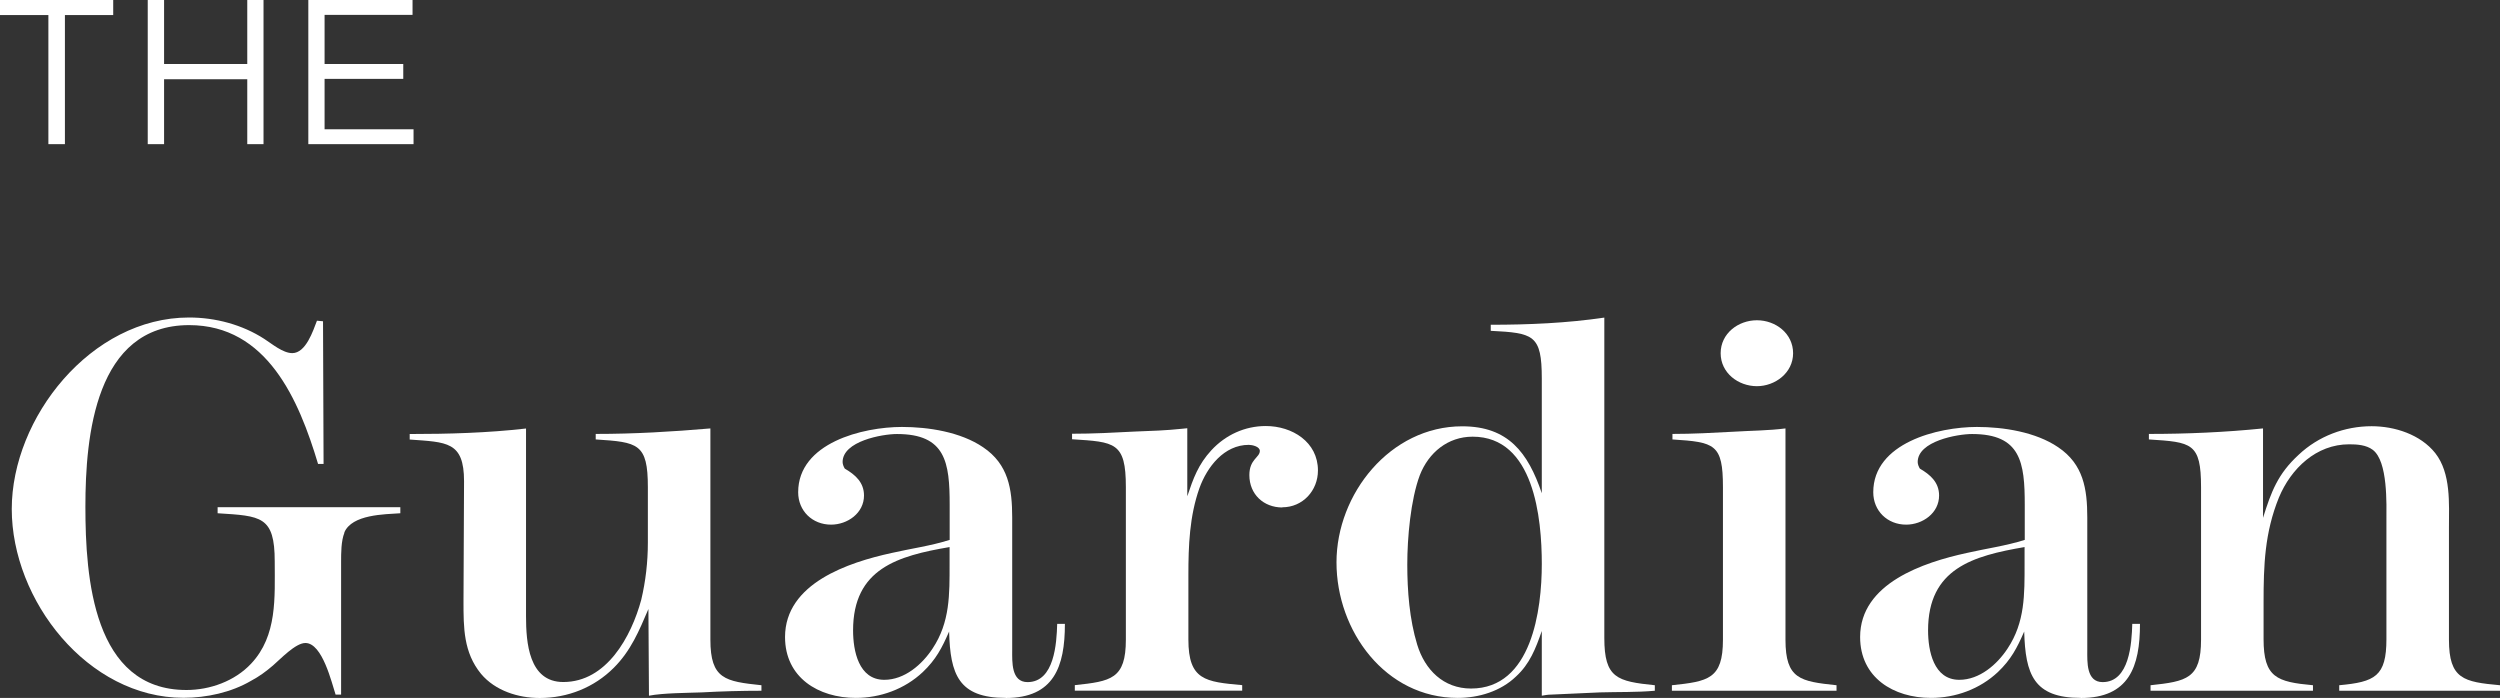 <?xml version="1.0" encoding="UTF-8"?>
<svg id="Layer_1" data-name="Layer 1" xmlns="http://www.w3.org/2000/svg" viewBox="0 0 272.28 76.01">
  <rect x="0" y="0" width="272.28" height="76.01" fill="#333333" stroke="none"/>
  <defs>
    <style>
      .cls-1 {
        fill: #fff;
      }
    </style>
  </defs>
  <path class="cls-1" d="M37.51,58.02c-.36,.9-.36,2.21-.36,3.17v14.46h-.6c-.42-1.26-1.43-5.62-3.29-5.62-1.08,0-2.69,1.73-3.53,2.45-.77,.66-1.49,1.19-2.39,1.67-2.15,1.26-4.84,1.85-7.35,1.85-10.46,0-18.71-10.64-18.71-20.56s8.61-20.86,19.31-20.86c2.87,0,5.8,.78,8.19,2.33,.84,.54,2.03,1.55,3.05,1.55,1.49,0,2.27-2.45,2.69-3.53l.66,.06,.06,15.54h-.6c-2.09-6.99-5.56-15.12-14.04-15.12-10.22,0-11.3,12.07-11.3,19.78s.84,19.96,11,19.96c2.57,0,5.26-.96,7.05-2.87,2.87-3.05,2.57-7.23,2.57-11.12,0-4.96-1.49-4.96-6.22-5.26v-.66h19.9v.66c-1.73,.12-5.26,.12-6.1,2.09"/>
  <path class="cls-1" d="M76.42,75.41c-1.61,.06-4.18,.06-5.74,.36l-.06-9.44c-1.02,2.39-1.91,4.54-3.77,6.4-2.15,2.15-5.02,3.29-8.07,3.29-2.33,0-4.84-.78-6.39-2.63-1.91-2.33-1.91-5.02-1.91-7.89,0-4.36,.06-8.73,.06-13.09s-1.91-4.24-5.92-4.54v-.6c4.18,0,8.49-.12,12.67-.6v20.44c0,2.87,.3,7.17,4.06,7.17,4.72,0,7.41-4.96,8.49-8.96,.48-2.03,.72-4.12,.72-6.22v-6.04c0-4.78-1.08-4.9-5.68-5.2v-.6c4.19,0,8.31-.24,12.49-.6v23.01c0,4.3,1.61,4.54,5.56,4.96v.6c-2.15,0-4.36,.06-6.51,.18"/>
  <path class="cls-1" d="M109.53,76.01c-5.14,0-6.04-2.57-6.16-7.23-.78,1.79-1.43,3.05-2.87,4.42-1.97,1.85-4.6,2.81-7.29,2.81-4.07,0-7.71-2.21-7.71-6.63,0-5.86,6.93-8.13,11.59-9.15,2.09-.48,4.3-.78,6.34-1.43v-3.82c0-4.6-.42-7.71-5.74-7.71-1.61,0-5.92,.78-5.92,3.05,0,.24,.12,.54,.24,.72,1.13,.66,2.09,1.49,2.09,2.93,0,1.91-1.79,3.17-3.59,3.17-2.03,0-3.58-1.49-3.58-3.53,0-5.38,7.05-7.11,11.3-7.11,2.87,0,6.39,.54,8.84,2.21,2.75,1.85,3.17,4.54,3.17,7.65v14.46c0,1.25-.12,3.47,1.67,3.47,2.93,0,3.17-4.24,3.23-6.34h.84c0,4.66-1.19,8.07-6.45,8.07m-6.1-16.44c-5.62,.96-10.52,2.33-10.52,9.08,0,2.21,.6,5.38,3.4,5.38,2.21,0,4.12-1.67,5.26-3.41,1.91-2.87,1.85-5.92,1.85-9.2v-1.85Z"/>
  <path class="cls-1" d="M139.66,55.27c-2.03,0-3.59-1.43-3.59-3.53,0-1.73,1.14-1.91,1.14-2.63,0-.48-.84-.66-1.2-.66-2.69,0-4.54,2.39-5.38,4.72-1.08,3.05-1.2,6.27-1.2,9.44v7.05c0,4.42,1.85,4.6,5.86,4.96v.6h-18.23v-.6c3.94-.42,5.56-.66,5.56-4.96v-16.62c0-4.9-1.2-4.9-5.86-5.2v-.6c2.27,0,4.6-.12,6.87-.24,1.67-.06,3.41-.12,5.08-.3,.18,0,.42-.06,.6-.06v7.41c.66-1.97,1.2-3.47,2.63-5.02,1.55-1.67,3.65-2.63,5.92-2.63,2.87,0,5.68,1.73,5.68,4.84,0,2.21-1.67,4.01-3.88,4.01"/>
  <path class="cls-1" d="M174.26,75.41c-1.79,.06-3.53,.18-5.32,.24-.36,0-.66,.06-1.02,.12v-7.05c-.66,1.91-1.31,3.59-2.81,4.96-1.67,1.61-4.06,2.33-6.34,2.33-7.89,0-13.21-7.29-13.21-14.76s5.86-14.82,13.69-14.82c5.02,0,7.17,2.87,8.67,7.29v-12.49c0-4.78-.9-4.96-5.56-5.2v-.66c4.12,0,8.31-.18,12.37-.78v34.9c0,4.36,1.38,4.72,5.5,5.14v.6c-1.97,.18-4,.12-5.98,.18m-13.87-27.85c-2.69,0-4.78,1.73-5.74,4.18-1.01,2.69-1.37,6.87-1.37,9.74s.24,5.98,1.08,8.73c.84,2.75,2.87,4.78,5.86,4.78,6.63,0,7.71-8.6,7.71-13.57s-.84-13.86-7.53-13.86"/>
  <path class="cls-1" d="M182.09,75.23v-.6c3.94-.42,5.56-.66,5.56-4.96v-16.61c0-4.72-.9-4.9-5.5-5.2v-.6c2.21,0,4.42-.12,6.63-.24,1.91-.12,3.83-.12,5.68-.36v23.01c0,4.3,1.61,4.54,5.56,4.96v.6h-17.93Zm9.26-33.17c-2.03,0-3.95-1.44-3.95-3.59s1.91-3.59,3.95-3.59,3.94,1.44,3.94,3.59-1.97,3.59-3.94,3.59"/>
  <path class="cls-1" d="M226.62,76.01c-5.14,0-6.03-2.57-6.16-7.23-.78,1.79-1.43,3.05-2.87,4.42-1.97,1.85-4.6,2.81-7.29,2.81-4.07,0-7.71-2.21-7.71-6.63,0-5.86,6.93-8.13,11.59-9.15,2.09-.48,4.3-.78,6.34-1.43v-3.82c0-4.6-.42-7.71-5.74-7.71-1.61,0-5.92,.78-5.92,3.05,0,.24,.12,.54,.24,.72,1.13,.66,2.09,1.49,2.09,2.93,0,1.91-1.79,3.17-3.59,3.17-2.03,0-3.58-1.49-3.58-3.53,0-5.38,7.05-7.11,11.29-7.11,2.87,0,6.4,.54,8.85,2.21,2.75,1.85,3.17,4.54,3.17,7.65v14.46c0,1.25-.12,3.47,1.67,3.47,2.93,0,3.17-4.24,3.23-6.34h.84c0,4.66-1.19,8.07-6.46,8.07m-6.1-16.44c-5.62,.96-10.52,2.33-10.52,9.08,0,2.21,.6,5.38,3.4,5.38,2.21,0,4.12-1.67,5.26-3.41,1.91-2.87,1.85-5.92,1.85-9.2v-1.85Z"/>
  <path class="cls-1" d="M254.77,75.23v-.6c3.89-.36,5.14-.96,5.14-5.02v-12.85c0-1.85,.18-6.51-1.49-7.77-.72-.54-1.73-.6-2.57-.6-3.58,0-6.33,2.63-7.65,5.8-1.55,3.83-1.67,7.35-1.67,11.42v4c0,4.18,1.44,4.66,5.38,5.02v.6h-17.69v-.6c3.94-.42,5.5-.72,5.5-4.96v-16.61c0-4.84-1.02-4.9-5.68-5.2v-.6c4.12,0,8.31-.18,12.43-.6v9.74c.9-2.87,1.61-4.78,3.88-6.87,2.15-2.03,5.02-3.11,7.95-3.11,2.51,0,5.32,.9,6.93,2.93,1.73,2.21,1.49,5.5,1.49,8.13v12.19c0,4.3,1.61,4.6,5.56,4.96v.6h-17.51Z"/>
  <polygon class="cls-1" points="5.27 1.64 0 1.64 0 0 12.33 0 12.33 1.64 7.07 1.64 7.07 15.7 5.27 15.7 5.27 1.64"/>
  <polygon class="cls-1" points="16.09 0 17.87 0 17.87 6.97 26.93 6.97 26.93 0 28.7 0 28.7 15.7 26.93 15.7 26.93 8.63 17.87 8.63 17.87 15.7 16.09 15.7 16.09 0"/>
  <polygon class="cls-1" points="33.58 0 44.93 0 44.93 1.62 35.35 1.62 35.35 6.97 43.92 6.97 43.92 8.59 35.35 8.59 35.35 14.08 45.04 14.08 45.04 15.7 33.58 15.7 33.58 0"/>
</svg>